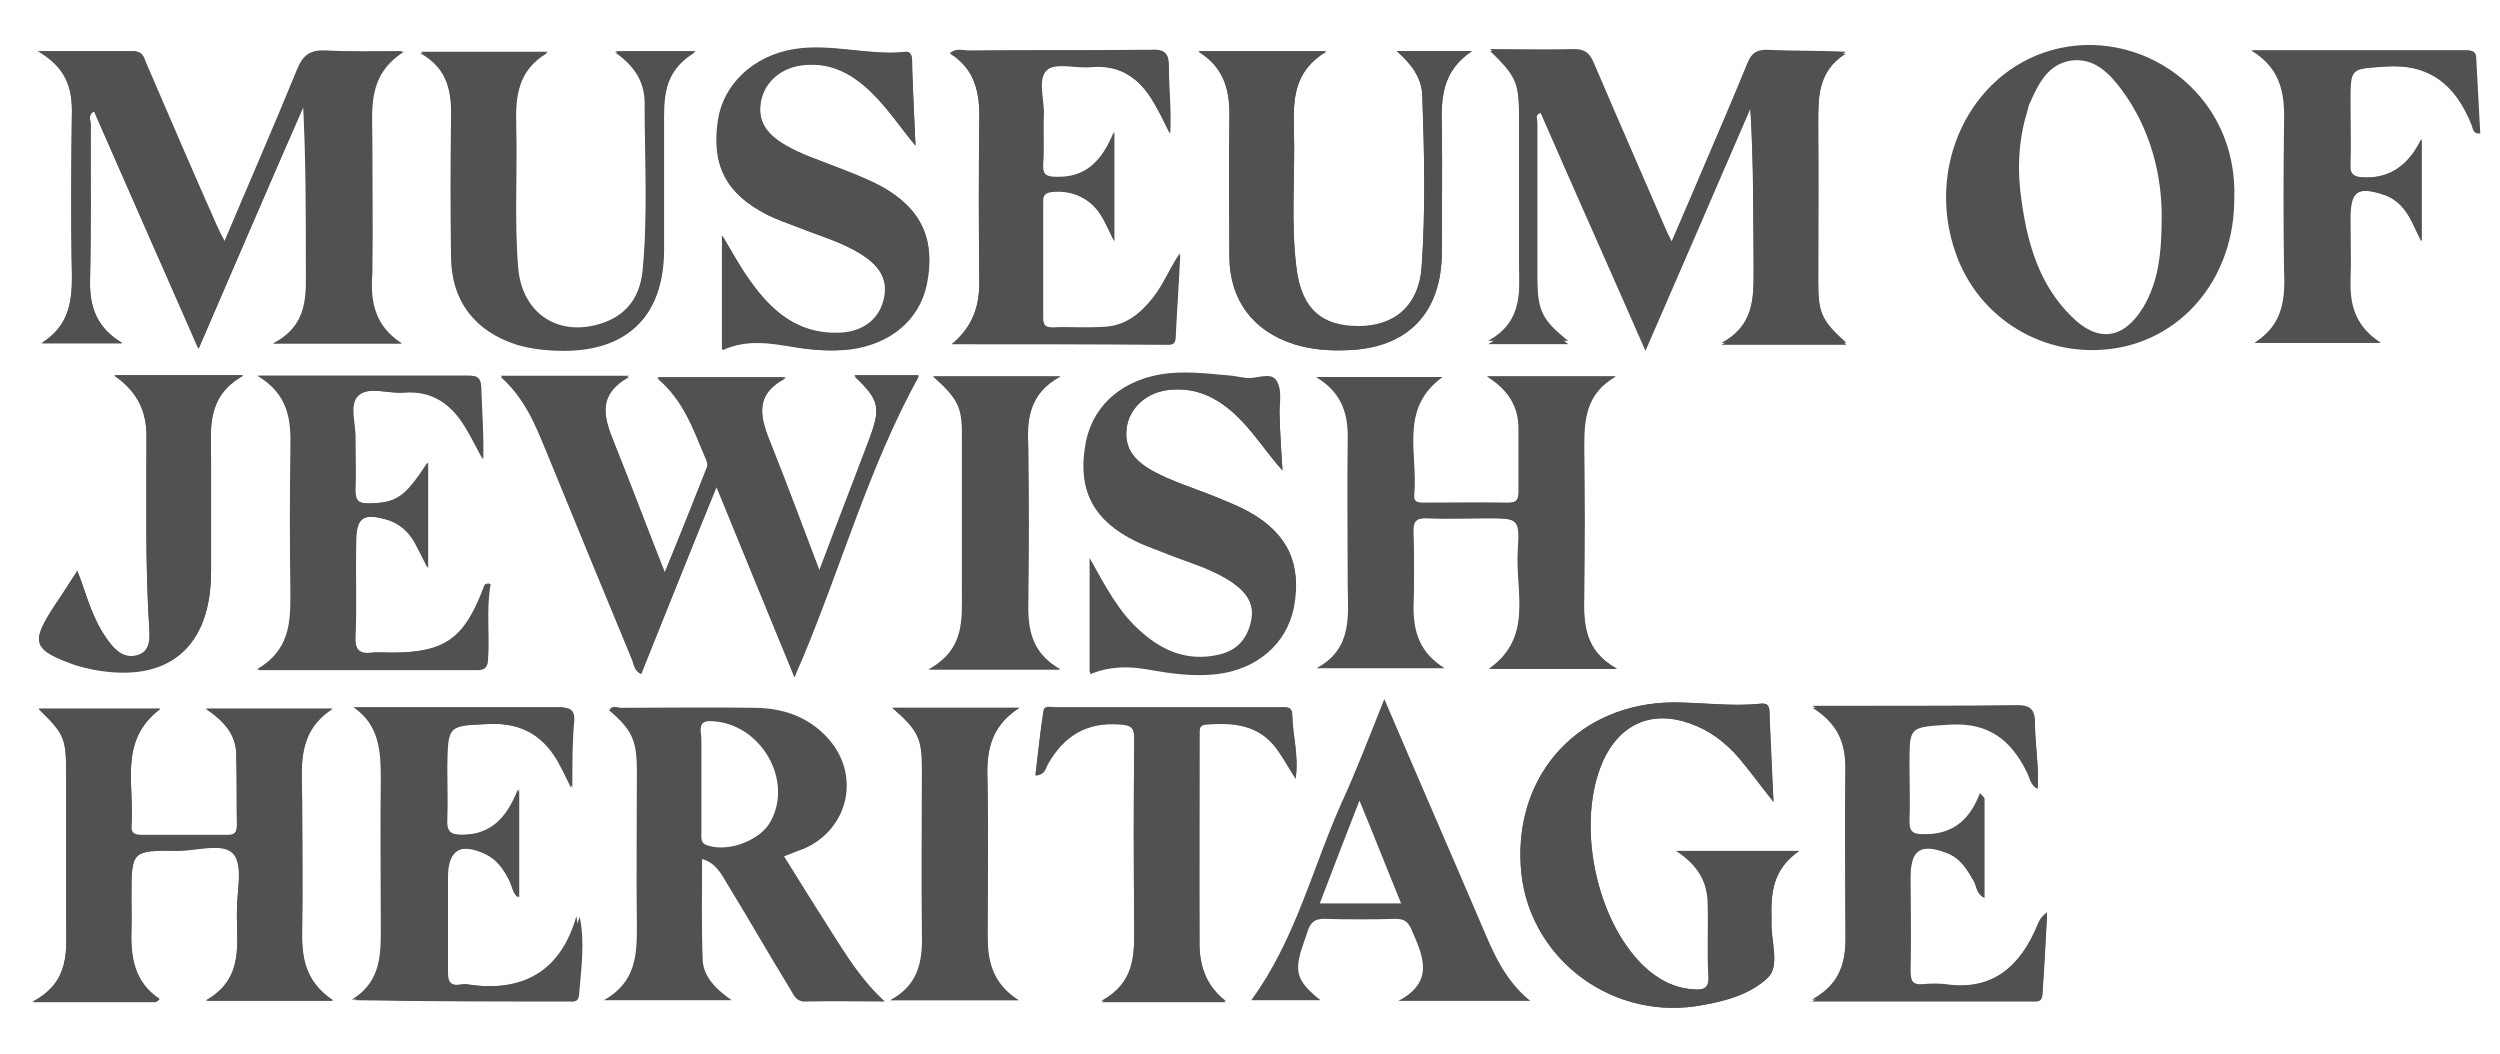 <?xml version="1.0" encoding="utf-8"?>
<!-- Generator: Adobe Illustrator 24.2.1, SVG Export Plug-In . SVG Version: 6.00 Build 0)  -->
<svg version="1.1" id="Layer_1" xmlns="http://www.w3.org/2000/svg" xmlns:xlink="http://www.w3.org/1999/xlink" x="0px" y="0px"
	 viewBox="0 0 371.932 156.831" enable-background="new 0 0 371.932 156.831" xml:space="preserve">
<g>
	<path fill="#505152" d="M221.7,7.6c4.5,0,8.5,0.1,12.5,0c1.6,0,2.3,0.5,2.9,2c3.5,8.2,7.1,16.3,10.6,24.5c0.2,0.6,0.5,1.1,1,2.1
		c1.8-4.2,3.5-8.1,5.1-11.9c2.1-4.9,4.2-9.8,6.2-14.7c0.6-1.4,1.4-2,2.9-1.9c3.8,0.1,7.6,0,11.7,0.3c-4.2,2.6-4.1,6.7-4.1,10.7
		c0.1,7.8,0,15.6,0,23.4c0,4.7,0.5,5.9,4.2,9.2c-6.1,0-12,0-18.6,0c4.9-2.7,4.8-6.9,4.8-11.1c-0.1-8,0-15.9-0.5-24
		c-5.1,11.8-10.2,23.6-15.6,36c-5.3-12.1-10.5-23.7-15.6-35.4c-1,0.4-0.5,1.2-0.5,1.7c0,7.9,0,15.8,0,23.6c0,4.6,0.7,6,4.6,9.1
		c-3.9,0-7.6,0-11.9,0c5.5-3.1,4.6-8,4.6-12.7c0-6.9,0-13.9,0-20.8C226,12.3,225.6,11.4,221.7,7.6z"/>
	<path fill="#505152" d="M59.8,51.1c-6.5,0-12.3,0-19.1,0c5.4-2.8,4.9-7.4,4.9-11.7c0-7.8,0-15.7-0.4-23.6
		C40,27.6,34.9,39.5,29.5,51.9C24.2,39.8,19.1,28.2,14,16.6c-1,0.5-0.5,1.4-0.5,2c0,7.7,0.1,15.4-0.1,23.1c-0.1,3.8,0.9,7,4.8,9.4
		c-4.2,0-7.9,0-12,0c4-2.5,4.5-6.1,4.5-10.1c-0.2-8.2-0.1-16.3,0-24.5c0-3.5-0.9-6.4-4.8-8.8c5.3,0,9.8,0,14.3,0
		c1.2,0,1.3,1.2,1.7,2c3.4,7.9,6.8,15.8,10.3,23.7c0.4,0.9,0.8,1.7,1.4,2.8c3.8-8.8,7.5-17.2,10.9-25.8c0.9-2.2,2-2.9,4.3-2.8
		c3.4,0.2,6.9,0.1,11.3,0.1c-5.5,3.5-4.7,8.5-4.7,13.3c0,6.6,0.1,13.1,0,19.7C55.1,44.6,55.6,48.4,59.8,51.1z"/>
	<path fill="#505152" d="M240.5,99.5c-6.8,0-12.6,0-19,0c6.7-4.7,3.9-11.5,4.3-17.6c0.3-4.8,0.1-4.8-4.7-4.8c-2.9,0-5.8,0.1-8.7,0
		c-1.7-0.1-2.3,0.3-2.2,2.1c0.2,3.7,0.1,7.5,0,11.2c-0.1,3.6,0.9,6.7,4.6,9c-6.4,0-12.3,0-18.9,0c5.5-3,4.6-8.1,4.6-12.7
		c0-7-0.1-14.1,0-21.1c0.1-3.8-0.7-7.1-4.7-9.5c6.6,0,12.5,0,18.7,0c-6.5,4.7-3.6,11.6-4.2,17.6c-0.1,0.8,0.5,1.1,1.2,1.1
		c4.3,0,8.6,0,12.9,0c1.4,0,1.5-0.7,1.5-1.8c0-3.1,0-6.2,0-9.3c0-3.2-1.5-5.7-4.7-7.7c6.6,0,12.5,0,19.1,0
		c-4.5,2.6-4.8,6.4-4.7,10.5c0.1,7.4,0.1,14.8,0,22.2C235.6,92.8,235.7,96.8,240.5,99.5z"/>
	<path fill="#505152" d="M127.1,56c3.3,0,6.6,0,9.6,0c-7.4,13.4-11.5,28.2-17.4,42.2c-0.3,0.7-0.6,1.3-1.1,2.6
		c-4-9.7-7.7-18.8-11.6-28.3c-3.9,9.5-7.5,18.6-11.2,27.8c-1.1-0.5-1.1-1.5-1.4-2.2C89.7,87.7,85.4,77.3,81.2,67
		c-1.6-3.9-3.2-7.8-6.7-10.9c6.5,0,12.5,0,19.1,0c-4.9,2.7-3.7,6.3-2.2,10c2.5,6.2,4.8,12.4,7.5,19.2c2.2-5.6,4.3-10.7,6.3-15.7
		c0.1-0.4,0-0.9-0.2-1.3c-1.8-4.2-3.2-8.6-7.2-12c6.5,0,12.6,0,19.1,0c-4.9,2.5-3.7,6.1-2.2,9.9c2.4,6.1,4.7,12.2,7.2,18.8
		c1.7-4.3,3.2-8.2,4.6-12.1c0.9-2.4,1.8-4.7,2.7-7.1C131.1,60.6,130.9,59.6,127.1,56z"/>
	<path fill="#505152" d="M23.75,148.6c-0.4,0.2-0.5,0.4-0.6,0.4c-5.7,0-11.4,0-18.3,0c5.7-3,5-7.7,5-12.2c0-7.1,0-14.3,0-21.4
		c0-5.7-0.2-6.2-4.1-10c6,0,11.8,0,18.1,0c-6.3,4.7-3.8,11.4-4.3,17.4c-0.1,1.2,0.6,1.4,1.6,1.4c4.2,0,8.4,0,12.7,0
		c1.2,0,1.4-0.5,1.4-1.5c0-3.6,0-7.1-0.1-10.7c-0.1-2.8-1.8-4.8-4.5-6.6c6.5,0,12.3,0,18.8,0c-5.5,3.5-4.5,8.8-4.5,13.7
		c0,6.4,0.1,12.8,0,19.1c-0.1,4.1,0.4,7.8,4.6,10.6c-6.5,0-12.3,0-18.9,0c5.8-3.3,4.5-8.6,4.6-13.4c0-2.9,1-6.7-0.5-8.4
		c-1.5-1.8-5.4-0.5-8.3-0.5c-6.9-0.1-6.9,0-6.9,7c0,1.6,0,3.2,0,4.8C19.45,142.3,19.95,146.1,23.75,148.6z"/>
	<path fill="#505152" d="M263.85,119.3c-2-2.5-3.5-4.6-5.2-6.6c-2-2.3-4.4-4.1-7.3-5.1c-5.7-2-10.4,0.2-12.9,5.7
		c-4,9.2-1.1,23.5,6.1,30.4c2.1,2,4.5,3.3,7.5,3.5c1.4,0.1,2.3-0.1,2.2-1.9c-0.1-3.6,0-7.1-0.1-10.7c0-3.2-1.3-5.8-4.7-8
		c3.6,0,6.4,0,9.1,0c2.8,0,5.6,0,9.1,0c-4,2.8-4.2,6.4-4.1,10.1c0,0.1,0,0.2,0,0.3c-0.2,2.9,1.3,6.7-0.5,8.4
		c-2.7,2.6-6.9,3.7-10.8,4.3c-13.2,1.9-25.2-7.7-26-20.8c-0.9-13.9,8.8-24.3,22.7-24.4c4.3,0,8.6,0.6,12.9,0.2
		c1.2-0.1,1.4,0.4,1.4,1.4C263.35,110.3,263.55,114.5,263.85,119.3z"/>
	<path fill="#505152" d="M85.15,117.2c-0.7-1.5-1.2-2.4-1.6-3.2c-2.3-4.2-5.5-6.5-10.6-6.3c-6.3,0.3-6.3,0.1-6.4,6.4
		c0,2.6,0.1,5.3,0,7.9c-0.1,2,0.8,2.2,2.5,2.2c4.2-0.1,6.5-2.4,8.2-6.8c0,5.9,0,10.9,0,16.1c-0.9-0.6-0.9-1.7-1.3-2.5
		c-0.9-1.6-1.8-3-3.5-3.9c-3.8-1.9-5.8-0.7-5.8,3.4c0,4.7,0,9.4,0,14.1c0,1.4,0.3,2.1,1.9,1.9c0.5-0.1,0.9-0.1,1.4,0
		c8.2,1.2,13.6-2.1,16.3-10.1c0.8,4,0.2,7.8-0.1,11.6c-0.1,1.2-0.9,1-1.6,1c-10.5,0-20.9,0-31.7-0.2c4.6-2.8,4.3-7.2,4.3-11.5
		c0-7,0-14.1,0-21.1c0-4.1-0.1-8.1-4.1-10.9c10.3,0,20.5,0,30.8,0c1.3,0,1.6,0.7,1.6,1.8C85.15,110.2,85.15,113.4,85.15,117.2z"/>
	<path fill="#505152" d="M38.3,55.9c11.1,0,21.3,0,31.5,0c1.2,0,1.6,0.4,1.7,1.6c0.1,3.5,0.4,7.1,0.3,10.8c-0.9-1.6-1.7-3.3-2.7-4.9
		c-2.1-3.4-4.9-5.3-9.1-5c-2.3,0.2-5.3-1-6.8,0.5c-1.4,1.3-0.3,4.3-0.4,6.5c-0.1,2.5,0.1,5.1,0,7.6c-0.1,1.5,0.5,1.9,2,1.9
		c4.2-0.1,5.4-0.9,8.8-6.1c0,5.2,0,10.2,0,15.7c-0.8-1.6-1.4-2.8-2-3.9c-0.9-1.5-2.1-2.6-3.8-3.2c-3.9-1.2-4.9-0.4-4.9,3.5
		c0,4.6,0.1,9.2-0.1,13.8c-0.1,2,0.6,2.7,2.5,2.4c0.9-0.1,1.9,0,2.8,0c8,0,10.9-2,13.8-9.6c0.1-0.4,0.2-0.7,0.9-0.7
		c-0.6,3.8-0.1,7.6-0.4,11.4c-0.1,1.1-0.5,1.4-1.6,1.4c-10.6,0-21.1,0-32.6,0c4.9-2.9,5-6.9,5-11.2c-0.1-7.2-0.1-14.4,0-21.7
		C43.3,62.6,43,58.7,38.3,55.9z"/>
	<path fill="#505152" d="M294.65,118.1c0.4,0.5,0.6,0.6,0.6,0.7c0,4.8,0,9.7,0,14.8c-1.2-0.6-1.1-1.7-1.5-2.4c-1-1.7-2-3.4-3.9-4.2
		c-4-1.6-5.6-0.7-5.6,3.5c0,4.6,0.1,9.2,0,13.8c0,1.7,0.3,2.5,2.1,2.2c1-0.1,2.1-0.1,3.1,0c7.2,1,11.2-2.8,13.8-8.9
		c0.2-0.6,0.5-1.1,1.3-1.6c-0.2,4-0.4,8.1-0.7,12.1c-0.1,1.1-1,0.9-1.7,0.9c-10.5,0-21,0-32.6,0c5.7-3.2,5-7.9,5-12.4
		c0-7.1-0.1-14.3,0-21.4c0.1-3.9-0.6-7.2-4.9-9.9c3.4,0,5.9,0,8.5,0c7.3,0,14.6,0.1,21.9-0.1c2.1,0,2.7,0.6,2.7,2.7
		c0,3.1,0.6,6.1,0.4,9.5c-1.1-0.6-1.2-1.7-1.6-2.5c-2.3-4.7-5.6-7.4-11.3-7.1c-6.2,0.4-6.2,0.1-6.2,6.3c0,2.7,0.1,5.4,0,8.2
		c-0.1,1.6,0.5,2,2.1,2.1C290.55,124.3,293.15,122.1,294.65,118.1z"/>
	<path fill="#505152" d="M136.2,21.7c-2.5-3-4.5-6.2-7.4-8.7c-2.6-2.3-5.6-3.7-9.2-3.3c-3.3,0.3-5.8,2.4-6.4,5.4
		c-0.5,2.8,0.6,4.8,3.7,6.6c2.4,1.4,5,2.2,7.5,3.2c2.3,0.9,4.7,1.8,6.9,3c5.9,3.2,7.9,7.9,6.6,14.4c-1.1,5.3-5.4,8.9-11.4,9.7
		c-2.7,0.3-5.4,0.1-8.1-0.3c-3.6-0.6-7.2-1.3-10.9,0.4c0-5.7,0-11.1,0-17c1.5,2.5,2.7,4.8,4.2,6.8c3.2,4.5,7.1,7.8,12.9,7.7
		c3.6,0,6.1-1.8,6.9-4.7c0.8-2.9-0.3-5.2-3.6-7.2c-2.8-1.7-6-2.6-9-3.8c-1.6-0.6-3.2-1.2-4.7-1.9c-6.1-3.1-8.3-7.3-7.3-14
		c0.8-5.4,5.3-9.6,11.3-10.6c5.5-0.9,11,0.9,16.6,0.4c0.7-0.1,0.9,0.5,0.9,1.1C135.8,13.2,136,17.4,136.2,21.7z"/>
	<path fill="#505152" d="M190.8,70c-2.5-2.8-4.4-5.9-7.1-8.4c-2.7-2.6-5.8-4-9.7-3.6c-3.2,0.3-5.7,2.4-6.3,5.2
		c-0.6,2.9,0.4,4.9,3.5,6.7c3,1.7,6.4,2.7,9.6,4c1.7,0.7,3.5,1.4,5.1,2.3c5.7,3.2,7.8,7.8,6.6,14.2c-1.1,5.4-5.5,9.2-11.5,9.9
		c-3.5,0.4-6.9-0.1-10.3-0.7c-2.8-0.5-5.6-0.5-8.5,0.7c0-5.6,0-11,0-17c2.3,4.4,4.4,8.2,7.8,11.1c3.3,2.8,7,4.2,11.4,3.3
		c2.7-0.6,4.3-2.3,4.8-4.9c0.6-2.6-0.6-4.5-2.7-6c-3-2.1-6.4-3-9.7-4.3c-1.7-0.7-3.3-1.2-4.9-2c-6.1-3-8.4-7.3-7.4-13.6
		c0.9-5.8,5-9.9,11.2-10.9c3.6-0.6,7.1-0.1,10.7,0.2c0.7,0.1,1.3,0.1,1.9,0.3c1.6,0.3,3.8-1,4.7,0.4c0.8,1.2,0.3,3.3,0.4,5
		C190.4,64.4,190.6,67.2,190.8,70z"/>
	<path fill="#505152" d="M141.6,51.2c3.1-2.6,4.1-5.6,4.1-9.2c-0.1-8.3-0.1-16.5,0-24.8c0-3.8-0.8-7-4.3-9.2c1-0.8,1.9-0.4,2.8-0.4
		c9.1,0,18.2,0,27.3-0.1c1.8,0,2.4,0.4,2.4,2.3c0,3.3,0.4,6.6,0.2,10.1c-0.8-1.5-1.5-3.1-2.4-4.6c-2.1-3.6-5-5.7-9.4-5.3
		c-2.2,0.2-5.2-0.7-6.5,0.4c-1.5,1.3-0.4,4.4-0.5,6.7c-0.1,2.4,0.1,4.9-0.1,7.3c-0.1,1.7,0.6,2,2.1,2c4.3,0.1,6.8-2.2,8.5-6.7
		c0,5.8,0,10.8,0,16.2c-0.8-1.5-1.3-2.8-2-3.9c-1.7-2.6-4.5-3.8-7.5-3.4c-1.1,0.2-1.1,0.8-1.1,1.5c0,5.7,0,11.4,0,17.2
		c0,1.1,0.4,1.5,1.5,1.5c2.6-0.1,5.3,0.1,7.9-0.1c3-0.2,5.2-2,7-4.3c1.5-2,2.5-4.4,4-6.6c-0.2,4.2-0.5,8.4-0.7,12.6
		c-0.1,1-0.8,0.9-1.5,0.9C162.8,51.2,152.2,51.2,141.6,51.2z"/>
	<path fill="#505152" d="M62.6,7.7c6.5,0,12.3,0,18.9,0c-4.5,2.8-4.8,6.7-4.7,10.8c0.2,7.1-0.3,14.3,0.3,21.4
		c0.6,6.9,6.2,10.4,12.7,8.1c3.7-1.3,5.5-4.2,5.9-7.9c0.8-8.3,0.3-16.7,0.3-25c0-3.1-1.6-5.4-4.4-7.5c4,0,7.5,0,11.9,0
		c-5,2.9-4.7,7.2-4.7,11.4c0,6.1,0,12.2,0,18.3c-0.1,9.5-5.1,14.6-14.6,14.7c-2.4,0-4.9-0.1-7.2-0.9c-6.3-2-9.7-6.6-9.8-13.2
		c0-6.8-0.1-13.5,0-20.3C67.2,13.9,66.8,10.3,62.6,7.7z"/>
	<path fill="#505152" d="M207.8,7.6c3.5,0,7,0,11.2,0c-4.5,3-4.6,7.1-4.5,11.3c0.1,6.2,0,12.4,0,18.6c0,9.1-5.2,14.3-14.2,14.6
		c-2.6,0.1-5.2-0.1-7.8-0.9c-6.1-2-9.5-6.6-9.6-13c0-6.7-0.1-13.3,0-20c0.1-4-0.3-7.8-4.6-10.5c6.5,0,12.3,0,19,0
		c-4.9,3-4.9,7.2-4.8,11.6c0.2,6.9-0.5,13.9,0.4,20.8c0.8,6,3.7,8.6,9.2,8.5c5.4,0,9-3.1,9.4-8.8c0.6-8.5,0.4-17.1,0.1-25.6
		C211.5,11.5,209.9,9.5,207.8,7.6z"/>
	<path fill="#505152" d="M360.3,20.7c0,4.9,0,9.8,0,15.2c-0.6-1.2-1-2-1.4-2.9c-0.9-1.8-2.1-3.3-4.1-4c-4-1.4-5.1-0.6-5.1,3.5
		c0,3.1,0.1,6.2,0,9.3c-0.1,3.7,0.8,6.8,4.5,9.2c-6.4,0-12.3,0-18.7,0c4.3-2.7,4.6-6.7,4.6-10.9c-0.1-7.1-0.1-14.3,0-21.4
		c0.1-4.2-0.1-8.2-4.9-11.2c11.2,0,21.5,0,31.8,0c0.9,0,1.4,0.2,1.4,1.2c0.2,3.7,0.4,7.4,0.6,11.2c-0.9-0.2-0.9-0.9-1-1.3
		c-2.3-6-6.2-9.2-13.1-8.7c-5.2,0.4-5.2,0.1-5.2,5.3c0,3.1,0.1,6.2,0,9.3c-0.1,1.5,0.6,1.8,2,1.9C355.8,26.6,358.4,24.4,360.3,20.7z
		"/>
	<path fill="#505152" d="M182.35,148.9c-5.8,0-11.7,0-18.5,0c4.9-2.7,4.9-6.7,4.9-10.8c-0.1-9.4-0.1-18.8,0-28.2
		c0-1.7-0.3-2.1-2.1-2.3c-5-0.4-8.5,1.7-10.8,6c-0.3,0.6-0.4,1.5-1.8,1.6c0.4-3.2,0.7-6.4,1.2-9.5c0.1-0.8,1.1-0.5,1.7-0.5
		c11.2,0,22.3,0,33.5,0c0.8,0,1.8-0.2,1.8,1.1c0,3.1,1,6.1,0.5,9.4c-1-1.6-1.8-3-2.7-4.3c-2.6-3.8-6.5-4.1-10.6-3.8
		c-1.1,0.1-1,0.9-1,1.6c0,10.5,0,21,0,31.5C178.55,144.1,179.65,146.8,182.35,148.9z"/>
	<path fill="#505152" d="M17,55.9c6.6,0,12.4,0,19.2,0c-5.5,3.1-4.9,7.9-4.8,12.4c0,5.5,0,11.1,0,16.6c0,11.5-6.4,16.9-17.7,14.7
		c-0.8-0.2-1.7-0.4-2.4-0.6c-6.4-2.3-6.8-3.3-3.2-8.8c1.1-1.6,2.1-3.3,3.4-5.2c0.6,1.5,1,2.7,1.4,3.9c0.8,2.3,1.8,4.5,3.2,6.5
		c1.1,1.5,2.5,2.8,4.5,2.1c1.9-0.7,1.7-2.6,1.6-4.1c-0.6-9.5-0.4-18.9-0.4-28.4C21.8,61.3,20.6,58.4,17,55.9z"/>
	<path fill="#505152" d="M138.8,56c6.3,0,12.2,0,18.9,0c-4.8,2.7-4.9,6.7-4.9,10.8c0.1,7.3,0.1,14.6,0,22c-0.1,4.1,0.1,8.1,4.8,10.8
		c-6.7,0-12.6,0-19.5,0c5.5-3,5-7.5,5-11.9c0-7.3,0-14.6,0-22C143.2,60.6,142.7,59.5,138.8,56z"/>
	<path fill="#505152" d="M132.75,105.3c6.1,0,11.6,0,17.1,0c0.3,0,0.7,0,1.8,0c-4.6,3-4.9,7-4.8,11.2c0.1,7.6,0.1,15.2,0,22.8
		c0,3.7,0.7,7.1,4.6,9.5c-6.4,0-12.3,0-19,0c4.6-2.5,4.8-6.4,4.7-10.4c-0.1-8,0-16,0-23.9C137.15,109.9,136.65,108.7,132.75,105.3z"
		/>
	<path fill="#505152" d="M123.55,138.4c-2.3-3.6-4.6-7.3-6.9-11c1.2-0.5,2.1-0.8,3.1-1.2c6.6-3,8.3-11,3.4-16.4
		c-3-3.3-6.9-4.5-11.1-4.5c-6.6-0.1-13.1,0-19.7,0c-0.5,0-1.3-0.5-1.7,0.4c3.4,2.9,4.1,4.5,4.1,9c0,7.7-0.1,15.4,0,23.1
		c0,4.2-0.1,8.3-4.9,11c6.7,0,12.6,0,19,0c-2.3-1.6-4.1-3.4-4.3-5.8c-0.2-5-0.1-10-0.1-15.2c2.1,0.6,2.9,2.3,3.8,3.8
		c3.2,5.2,6.2,10.5,9.4,15.7c0.5,0.9,0.9,1.8,2.3,1.7c3.7-0.1,7.4,0,11.7,0C128.05,145.7,125.85,142,123.55,138.4z M114.65,122.2
		c-1.5,2.8-6.2,4.6-9.3,3.6c-1.2-0.3-1-1.2-1-2c0-2.5,0-5,0-7.6c0-1.8,0-3.6,0-5.5c0-0.6,0-1.2-0.1-1.8c-0.1-1.4,0.5-1.7,1.8-1.6
		C113.15,107.7,118.05,116,114.65,122.2z"/>
	<g>
		<path fill="#505152" d="M72,87.5c-2.9,7.6-5.8,9.6-13.8,9.6c-0.9,0-1.9-0.1-2.8,0c-1.9,0.2-2.6-0.4-2.5-2.4
			c0.2-4.6,0-9.2,0.1-13.8c0-4,1-4.7,4.9-3.5c1.7,0.5,2.9,1.6,3.8,3.2c0.6,1.1,1.2,2.3,2,3.9c0-5.5,0-10.5,0-15.7
			c-3.4,5.3-4.6,6-8.8,6.1c-1.4,0-2-0.3-2-1.9c0.1-2.5,0-5.1,0-7.6c0.1-2.2-1-5.2,0.4-6.5c1.5-1.5,4.4-0.3,6.8-0.5
			c4.1-0.4,7,1.6,9.1,5c1,1.6,1.8,3.3,2.7,4.9c0.1-3.7-0.2-7.2-0.3-10.8c-0.1-1.2-0.5-1.6-1.7-1.6c-10.2,0-20.4,0-31.5,0
			c4.7,2.9,5,6.7,5,10.9c-0.1,7.2-0.1,14.4,0,21.7c0.1,4.2-0.1,8.2-5,11.2c11.5,0,22.1,0,32.6,0c1,0,1.5-0.3,1.6-1.4
			c0.3-3.8-0.3-7.6,0.4-11.4C72.1,86.8,72.1,87.1,72,87.5z"/>
		<path fill="#505152" d="M129.2,65.6c-0.9,2.4-1.8,4.7-2.7,7.1c-1.5,3.9-3,7.8-4.6,12.1c-2.5-6.6-4.8-12.8-7.2-18.8
			c-1.5-3.7-2.7-7.3,2.2-9.9c-6.6,0-12.6,0-19.1,0c4,3.4,5.4,7.9,7.2,12c0.2,0.4,0.4,1,0.2,1.3c-2,5.1-4,10.2-6.3,15.7
			c-2.7-6.8-5-13-7.5-19.2c-1.5-3.7-2.7-7.3,2.2-10c-6.6,0-12.6,0-19.1,0c3.6,3.1,5.1,7,6.7,10.9c4.3,10.4,8.5,20.8,12.8,31.1
			c0.3,0.7,0.3,1.7,1.4,2.2c3.7-9.2,7.4-18.3,11.2-27.8c3.9,9.5,7.6,18.7,11.6,28.3c0.5-1.3,0.8-2,1.1-2.6
			c5.9-14.1,10-28.9,17.4-42.2c-3,0-6.2,0-9.6,0C130.9,59.6,131.1,60.6,129.2,65.6z"/>
		<path fill="#505152" d="M131.3,27.8c-2.2-1.2-4.6-2.1-6.9-3c-2.5-1-5.1-1.8-7.5-3.2c-3.1-1.8-4.2-3.8-3.7-6.6
			c0.6-3,3.1-5.1,6.4-5.4c3.6-0.3,6.6,1,9.2,3.3c2.8,2.5,4.9,5.7,7.4,8.7c-0.2-4.3-0.4-8.5-0.6-12.8c0-0.6-0.2-1.2-0.9-1.1
			c-5.5,0.6-11-1.3-16.6-0.4c-6,1-10.5,5.2-11.3,10.6c-1,6.7,1.2,10.9,7.3,14c1.5,0.8,3.1,1.3,4.7,1.9c3.1,1.2,6.2,2.1,9,3.8
			c3.3,2,4.4,4.2,3.6,7.2c-0.8,2.9-3.3,4.7-6.9,4.7c-5.9,0.1-9.8-3.3-12.9-7.7c-1.5-2.1-2.7-4.3-4.2-6.8c0,5.9,0,11.3,0,17
			c3.7-1.7,7.3-1,10.9-0.4c2.7,0.5,5.4,0.7,8.1,0.3c6-0.8,10.3-4.4,11.4-9.7C139.2,35.8,137.1,31.1,131.3,27.8z"/>
		<path fill="#505152" d="M157.8,56c-6.8,0-12.6,0-18.9,0c3.9,3.6,4.4,4.7,4.4,9.7c0,7.3,0,14.6,0,22c0,4.4,0.5,8.9-5,11.9
			c6.9,0,12.8,0,19.5,0c-4.8-2.7-4.9-6.7-4.8-10.8c0.1-7.3,0.1-14.6,0-22C152.8,62.6,152.9,58.6,157.8,56z"/>
		<path fill="#505152" d="M21.8,64.9c0,9.5-0.2,18.9,0.4,28.4c0.1,1.5,0.2,3.5-1.6,4.1c-2,0.7-3.4-0.6-4.5-2.1
			c-1.5-2-2.4-4.2-3.2-6.5c-0.4-1.2-0.8-2.4-1.4-3.9c-1.3,2-2.3,3.6-3.4,5.2c-3.6,5.5-3.3,6.6,3.2,8.8c0.8,0.3,1.6,0.5,2.4,0.6
			c11.4,2.1,17.8-3.2,17.7-14.7c0-5.5,0-11.1,0-16.6c0-4.5-0.7-9.3,4.8-12.4c-6.8,0-12.6,0-19.2,0C20.6,58.4,21.8,61.3,21.8,64.9z"
			/>
		<path fill="#505152" d="M185.9,76.2c-1.6-0.9-3.4-1.6-5.1-2.3c-3.2-1.3-6.6-2.3-9.6-4c-3-1.8-4-3.8-3.5-6.7
			c0.6-2.8,3.1-4.9,6.3-5.2c3.8-0.4,6.9,1.1,9.7,3.6c2.7,2.5,4.6,5.6,7.1,8.4c-0.2-2.8-0.3-5.6-0.5-8.4c-0.1-1.7,0.4-3.7-0.4-5
			c-0.9-1.4-3.1-0.1-4.7-0.4c-0.6-0.1-1.3-0.2-1.9-0.3c-3.5-0.3-7.1-0.8-10.7-0.2c-6.2,1.1-10.4,5.1-11.2,10.9
			c-1,6.4,1.3,10.6,7.4,13.6c1.6,0.8,3.3,1.4,4.9,2c3.3,1.3,6.8,2.2,9.7,4.3c2.1,1.5,3.3,3.4,2.7,6s-2.1,4.3-4.8,4.9
			c-4.4,1-8.1-0.4-11.4-3.3c-3.4-2.9-5.4-6.8-7.8-11.1c0,6,0,11.5,0,17c2.9-1.1,5.6-1.2,8.5-0.7c3.4,0.6,6.9,1.1,10.3,0.7
			c6.1-0.7,10.5-4.5,11.5-9.9C193.7,84,191.6,79.4,185.9,76.2z"/>
		<path fill="#505152" d="M10.7,16.4c-0.1,8.2-0.1,16.3,0,24.5c0.1,4-0.5,7.6-4.5,10.1c4.1,0,7.8,0,12,0c-4-2.3-4.9-5.6-4.8-9.4
			c0.1-7.7,0-15.4,0.1-23.1c0-0.6-0.5-1.5,0.5-2c5.1,11.7,10.2,23.3,15.6,35.3c5.3-12.3,10.4-24.2,15.5-36
			c0.4,7.9,0.4,15.8,0.4,23.6c0,4.4,0.5,8.9-4.9,11.7c6.8,0,12.7,0,19.1,0c-4.2-2.7-4.7-6.5-4.6-10.5c0.1-6.6,0-13.1,0-19.7
			c0-4.8-0.8-9.8,4.7-13.3c-4.3,0-7.8,0.1-11.3-0.1c-2.3-0.1-3.4,0.6-4.3,2.8c-3.5,8.6-7.2,17-10.9,25.8c-0.6-1.2-1-2-1.4-2.8
			c-3.4-7.9-6.8-15.8-10.3-23.7c-0.4-0.8-0.4-2-1.7-2c-4.5,0-9,0-14.3,0C9.7,10,10.7,12.9,10.7,16.4z"/>
		<path fill="#505152" d="M182.9,18.2c-0.1,6.7,0,13.3,0,20c0,6.4,3.5,11.1,9.6,13c2.5,0.8,5.1,1,7.8,0.9
			c9.1-0.2,14.2-5.5,14.2-14.6c0-6.2,0.1-12.4,0-18.6c-0.1-4.3,0-8.4,4.5-11.3c-4.2,0-7.7,0-11.2,0c2.1,1.8,3.7,3.9,3.8,6.5
			c0.3,8.5,0.5,17.1-0.1,25.6c-0.4,5.7-4,8.8-9.4,8.8s-8.4-2.5-9.2-8.5c-0.9-6.9-0.2-13.9-0.4-20.8c-0.1-4.4-0.1-8.6,4.8-11.6
			c-6.7,0-12.5,0-19,0C182.7,10.4,183,14.2,182.9,18.2z"/>
		<path fill="#505152" d="M145.7,17.2c-0.1,8.3-0.1,16.5,0,24.8c0,3.6-1,6.7-4.1,9.2c10.6,0,21.1,0,31.7,0c0.7,0,1.4,0.1,1.5-0.9
			c0.3-4.2,0.5-8.4,0.7-12.6c-1.5,2.2-2.4,4.6-4,6.6c-1.8,2.3-4,4.1-7,4.3c-2.6,0.2-5.3,0-7.9,0.1c-1.1,0-1.5-0.3-1.5-1.5
			c0-5.7,0-11.4,0-17.2c0-0.8,0-1.4,1.1-1.5c3-0.4,5.8,0.7,7.5,3.4c0.7,1.1,1.3,2.4,2,3.9c0-5.3,0-10.3,0-16.2
			c-1.8,4.5-4.3,6.8-8.5,6.7c-1.5,0-2.2-0.3-2.1-2c0.1-2.4,0-4.9,0.1-7.3c0.1-2.3-1.1-5.4,0.5-6.7c1.3-1.1,4.3-0.2,6.5-0.4
			c4.4-0.4,7.3,1.7,9.4,5.3c0.9,1.5,1.6,3,2.4,4.6c0.2-3.4-0.2-6.7-0.2-10.1c0-1.9-0.7-2.4-2.4-2.3c-9.1,0.1-18.2,0-27.3,0.1
			c-0.9,0-1.8-0.4-2.8,0.4C144.9,10.2,145.7,13.5,145.7,17.2z"/>
		<path fill="#505152" d="M67.1,17.8c-0.1,6.8-0.1,13.5,0,20.3c0,6.6,3.5,11.2,9.8,13.2c2.4,0.7,4.8,0.9,7.2,0.9
			c9.4-0.1,14.5-5.3,14.6-14.7c0-6.1,0-12.2,0-18.3c0-4.2-0.2-8.5,4.7-11.4c-4.4,0-7.9,0-11.9,0c2.9,2,4.4,4.4,4.4,7.5
			c0,8.3,0.5,16.7-0.3,25c-0.4,3.7-2.1,6.6-5.9,7.9C83.2,50.5,77.6,47,77,40.1c-0.6-7.1-0.1-14.3-0.3-21.4
			c-0.1-4.1,0.1-8.1,4.7-10.8c-6.6,0-12.4,0-18.9,0C66.8,10.3,67.2,13.9,67.1,17.8z"/>
		<path fill="#505152" d="M314.8,51.8c10.3-1.7,17.6-10.8,17.6-22.2c0.6-16-14.2-25.9-27.3-22.1c-12.1,3.5-18.6,17.3-14.2,30
			C294.3,47.5,304.3,53.5,314.8,51.8z M301.6,16.6c0.1-0.4,0.2-0.9,0.4-1.3c1.3-2.9,2.7-5.8,6.2-6.3c3.4-0.4,5.6,1.9,7.4,4.3
			c4.4,5.9,6,12.8,6,18.8c0,5.7-0.5,9.9-2.8,13.7c-2.9,4.7-6.7,5.2-10.6,1.3c-4.7-4.6-6.5-10.6-7.4-16.9
			C300.1,25.7,300.2,21.1,301.6,16.6z"/>
		<path fill="#505152" d="M178.45,140.9c-0.1-10.5,0-21,0-31.5c0-0.8-0.1-1.5,1-1.6c4.1-0.3,7.9,0,10.6,3.8c0.9,1.3,1.7,2.7,2.7,4.3
			c0.5-3.4-0.4-6.4-0.5-9.4c0-1.3-1-1.1-1.8-1.1c-11.2,0-22.3,0-33.5,0c-0.6,0-1.6-0.3-1.7,0.5c-0.5,3.1-0.8,6.3-1.2,9.5
			c1.4-0.1,1.5-1,1.8-1.6c2.4-4.3,5.8-6.4,10.8-6c1.8,0.1,2.1,0.6,2.1,2.3c-0.1,9.4-0.1,18.8,0,28.2c0,4.1,0,8.1-4.9,10.8
			c6.8,0,12.6,0,18.5,0C179.65,146.8,178.55,144.1,178.45,140.9z"/>
		<path fill="#505152" d="M249.35,126.6c3.4,2.2,4.7,4.8,4.7,8c0.1,3.6-0.1,7.1,0.1,10.7c0.1,1.8-0.8,2-2.2,1.9
			c-3-0.2-5.4-1.5-7.5-3.5c-7.1-7-10-21.3-6-30.4c2.4-5.6,7.2-7.7,12.9-5.7c2.9,1,5.3,2.8,7.3,5.1c1.7,2,3.2,4.1,5.2,6.6
			c-0.2-4.8-0.4-9-0.6-13.2c0-1-0.2-1.6-1.4-1.4c-4.3,0.5-8.6-0.2-12.9-0.2c-13.9,0.1-23.6,10.5-22.7,24.4c0.8,13,12.8,22.7,26,20.8
			c3.9-0.6,8.1-1.6,10.8-4.3c1.8-1.8,0.4-5.5,0.5-8.4c0-0.1,0-0.2,0-0.3c-0.1-3.7,0.1-7.3,4.1-10.1c-3.6,0-6.3,0-9.1,0
			C255.75,126.6,253.05,126.6,249.35,126.6z"/>
		<path fill="#505152" d="M151.65,105.3c-1.2,0-1.5,0-1.8,0c-5.5,0-11,0-17.1,0c3.9,3.4,4.5,4.6,4.5,9.2c0,8-0.1,16,0,23.9
			c0.1,4.1-0.1,7.9-4.7,10.4c6.7,0,12.5,0,19,0c-3.9-2.5-4.6-5.8-4.6-9.5c0-7.6,0.1-15.2,0-22.8
			C146.75,112.2,147.05,108.2,151.65,105.3z"/>
		<path fill="#505152" d="M303.15,137.5c-2.5,6.1-6.6,10-13.8,8.9c-1-0.1-2.1-0.1-3.1,0c-1.8,0.2-2.2-0.6-2.1-2.2
			c0.1-4.6,0-9.2,0-13.8c0-4.1,1.6-5.1,5.6-3.5c2,0.8,2.9,2.5,3.9,4.2c0.4,0.7,0.3,1.8,1.5,2.4c0-5.1,0-10,0-14.8
			c0-0.1-0.2-0.3-0.6-0.7c-1.5,4-4.1,6.2-8.4,6.1c-1.6,0-2.1-0.4-2.1-2.1c0.1-2.7,0-5.4,0-8.2c0-6.2,0-6,6.2-6.3
			c5.7-0.3,8.9,2.5,11.3,7.1c0.4,0.8,0.5,1.9,1.6,2.5c0.2-3.3-0.4-6.4-0.4-9.5c0-2-0.6-2.7-2.7-2.7c-7.3,0.1-14.6,0.1-21.9,0.1
			c-2.6,0-5.1,0-8.5,0c4.2,2.7,5,6,4.9,9.9c-0.1,7.1,0,14.3,0,21.4c0,4.5,0.7,9.3-5,12.4c11.6,0,22.1,0,32.6,0
			c0.7,0,1.6,0.2,1.7-0.9c0.2-4,0.5-8.1,0.7-12.1C303.65,136.4,303.35,137,303.15,137.5z"/>
		<path fill="#505152" d="M260.9,39.9c0,4.3,0.1,8.5-4.8,11.1c6.6,0,12.5,0,18.6,0c-3.7-3.3-4.2-4.5-4.2-9.2c0-7.8,0-15.6,0-23.4
			c0-4.1-0.1-8.1,4.1-10.7c-4.1-0.2-7.9-0.1-11.7-0.3c-1.6,0-2.3,0.5-2.9,1.9c-2,4.9-4.1,9.8-6.2,14.7c-1.6,3.8-3.3,7.7-5.1,11.9
			c-0.5-1-0.8-1.6-1-2.1c-3.5-8.1-7.1-16.3-10.6-24.5c-0.6-1.4-1.3-2-2.9-2c-4,0.1-8,0-12.5,0c3.9,3.8,4.3,4.7,4.3,9.9
			c0,6.9,0,13.9,0,20.8c0,4.7,0.9,9.7-4.6,12.7c4.3,0,8,0,11.9,0c-3.9-3.1-4.5-4.5-4.6-9.1c0-7.9,0-15.8,0-23.6
			c0-0.5-0.5-1.3,0.5-1.7c5.1,11.6,10.2,23.2,15.6,35.4c5.4-12.5,10.5-24.2,15.6-36C260.9,24,260.9,31.9,260.9,39.9z"/>
		<path fill="#505152" d="M44.95,138.3c0.1-6.4,0-12.8,0-19.1c0-4.9-0.9-10.2,4.5-13.7c-6.5,0-12.3,0-18.8,0
			c2.7,1.8,4.4,3.8,4.5,6.6c0.1,3.6,0,7.1,0.1,10.7c0,1-0.3,1.5-1.4,1.5c-4.2-0.1-8.4,0-12.7,0c-1,0-1.7-0.1-1.6-1.4
			c0.5-6-2-12.7,4.3-17.4c-6.3,0-12.1,0-18.1,0c3.9,3.8,4.1,4.4,4.1,10c0,7.1,0,14.3,0,21.4c0,4.5,0.7,9.1-5,12.2
			c6.9,0,12.6,0,18.3,0c0.1,0,0.3-0.2,0.6-0.4c-3.8-2.5-4.4-6.3-4.2-10.3c0.1-1.6,0-3.2,0-4.8c0-7,0-7.1,6.9-7
			c2.9,0,6.8-1.3,8.3,0.5c1.4,1.7,0.5,5.5,0.5,8.4c-0.1,4.8,1.2,10.1-4.6,13.4c6.5,0,12.4,0,18.9,0
			C45.25,146.1,44.85,142.3,44.95,138.3z"/>
		<path fill="#505152" d="M235.7,88.7c0.1-7.4,0.1-14.8,0-22.2c0-4,0.2-7.9,4.7-10.5c-6.7,0-12.6,0-19.1,0c3.2,2,4.7,4.5,4.7,7.7
			c0,3.1,0,6.2,0,9.3c0,1.1-0.1,1.8-1.5,1.8c-4.3-0.1-8.6,0-12.9,0c-0.8,0-1.3-0.3-1.2-1.1c0.6-6.1-2.3-12.9,4.2-17.6
			c-6.2,0-12.1,0-18.7,0c4.1,2.4,4.8,5.7,4.7,9.5c-0.1,7,0,14.1,0,21.1c0,4.7,0.9,9.7-4.6,12.7c6.5,0,12.4,0,18.9,0
			c-3.7-2.3-4.6-5.4-4.6-9c0.1-3.7,0.1-7.5,0-11.2c-0.1-1.8,0.6-2.2,2.2-2.1c2.9,0.1,5.8,0,8.7,0c4.8,0,5,0,4.7,4.8
			c-0.4,6,2.3,12.9-4.3,17.6c6.3,0,12.2,0,19,0C235.7,96.8,235.6,92.8,235.7,88.7z"/>
		<path fill="#505152" d="M69.75,146.5c-0.5-0.1-0.9-0.1-1.4,0c-1.5,0.2-1.9-0.5-1.9-1.9c0.1-4.7,0-9.4,0-14.1c0-4.1,2-5.2,5.8-3.4
			c1.7,0.8,2.7,2.3,3.5,3.9c0.4,0.8,0.5,1.9,1.3,2.5c0-5.1,0-10.2,0-16.1c-1.7,4.4-4.1,6.7-8.2,6.8c-1.7,0-2.6-0.1-2.5-2.2
			c0.2-2.6,0-5.2,0-7.9c0-6.4,0-6.1,6.4-6.4c5.1-0.2,8.4,2,10.6,6.3c0.5,0.9,0.9,1.8,1.6,3.2c0-3.8,0-7,0-10.2
			c0-1.1-0.3-1.8-1.6-1.8c-10.3,0-20.5,0-30.8,0c4,2.7,4.1,6.8,4.1,10.9c-0.1,7,0,14.1,0,21.1c0,4.3,0.3,8.7-4.3,11.5
			c10.8,0.2,21.3,0.2,31.7,0.2c0.7,0,1.5,0.2,1.6-1c0.2-3.8,0.8-7.7,0.1-11.6C83.45,144.4,77.95,147.6,69.75,146.5z"/>
		<path fill="#505152" d="M335.4,51c6.4,0,12.3,0,18.7,0c-3.7-2.4-4.7-5.5-4.5-9.2c0.1-3.1,0-6.2,0-9.3c0-4.1,1.1-4.8,5.1-3.5
			c2,0.7,3.2,2.2,4.1,4c0.4,0.8,0.8,1.7,1.4,2.9c0-5.4,0-10.3,0-15.2c-1.8,3.7-4.5,5.9-8.8,5.7c-1.4,0-2-0.3-2-1.9
			c0.1-3.1,0-6.2,0-9.3c0-5.3,0-4.9,5.2-5.3c6.8-0.5,10.7,2.7,13.1,8.7c0.2,0.4,0.1,1.1,1,1.3c-0.2-3.8-0.5-7.5-0.6-11.2
			c0-1-0.5-1.3-1.4-1.2c-10.3,0-20.5,0-31.8,0c4.8,2.9,5,7,4.9,11.2c-0.1,7.1-0.1,14.3,0,21.4C340,44.4,339.7,48.3,335.4,51z"/>
	</g>
	<path fill="#505152" d="M208.05,148.9c6.8,0,13,0,19.6,0c-3.8-3.1-5.5-7.2-7.2-11.2c-4.7-11-9.5-22-14.5-33.7
		c-2.2,5.5-4.1,10.5-6.3,15.3c-4.4,9.8-6.9,20.5-13.5,29.5c3.4,0,6.7,0,10.3,0c-3.5-2.8-4-4.2-2.6-8.2c0.2-0.7,0.5-1.4,0.7-2.1
		c0.4-1.2,1-1.8,2.4-1.8c3.6,0.1,7.1,0.1,10.7,0c1.2,0,1.8,0.4,2.3,1.5C211.65,142.1,213.55,146,208.05,148.9z M196.35,134.4
		c1.9-5,3.8-9.9,5.9-15.3c2.2,5.3,4.1,10.2,6.2,15.3C204.25,134.4,200.45,134.4,196.35,134.4z"/>
</g>
</svg>
